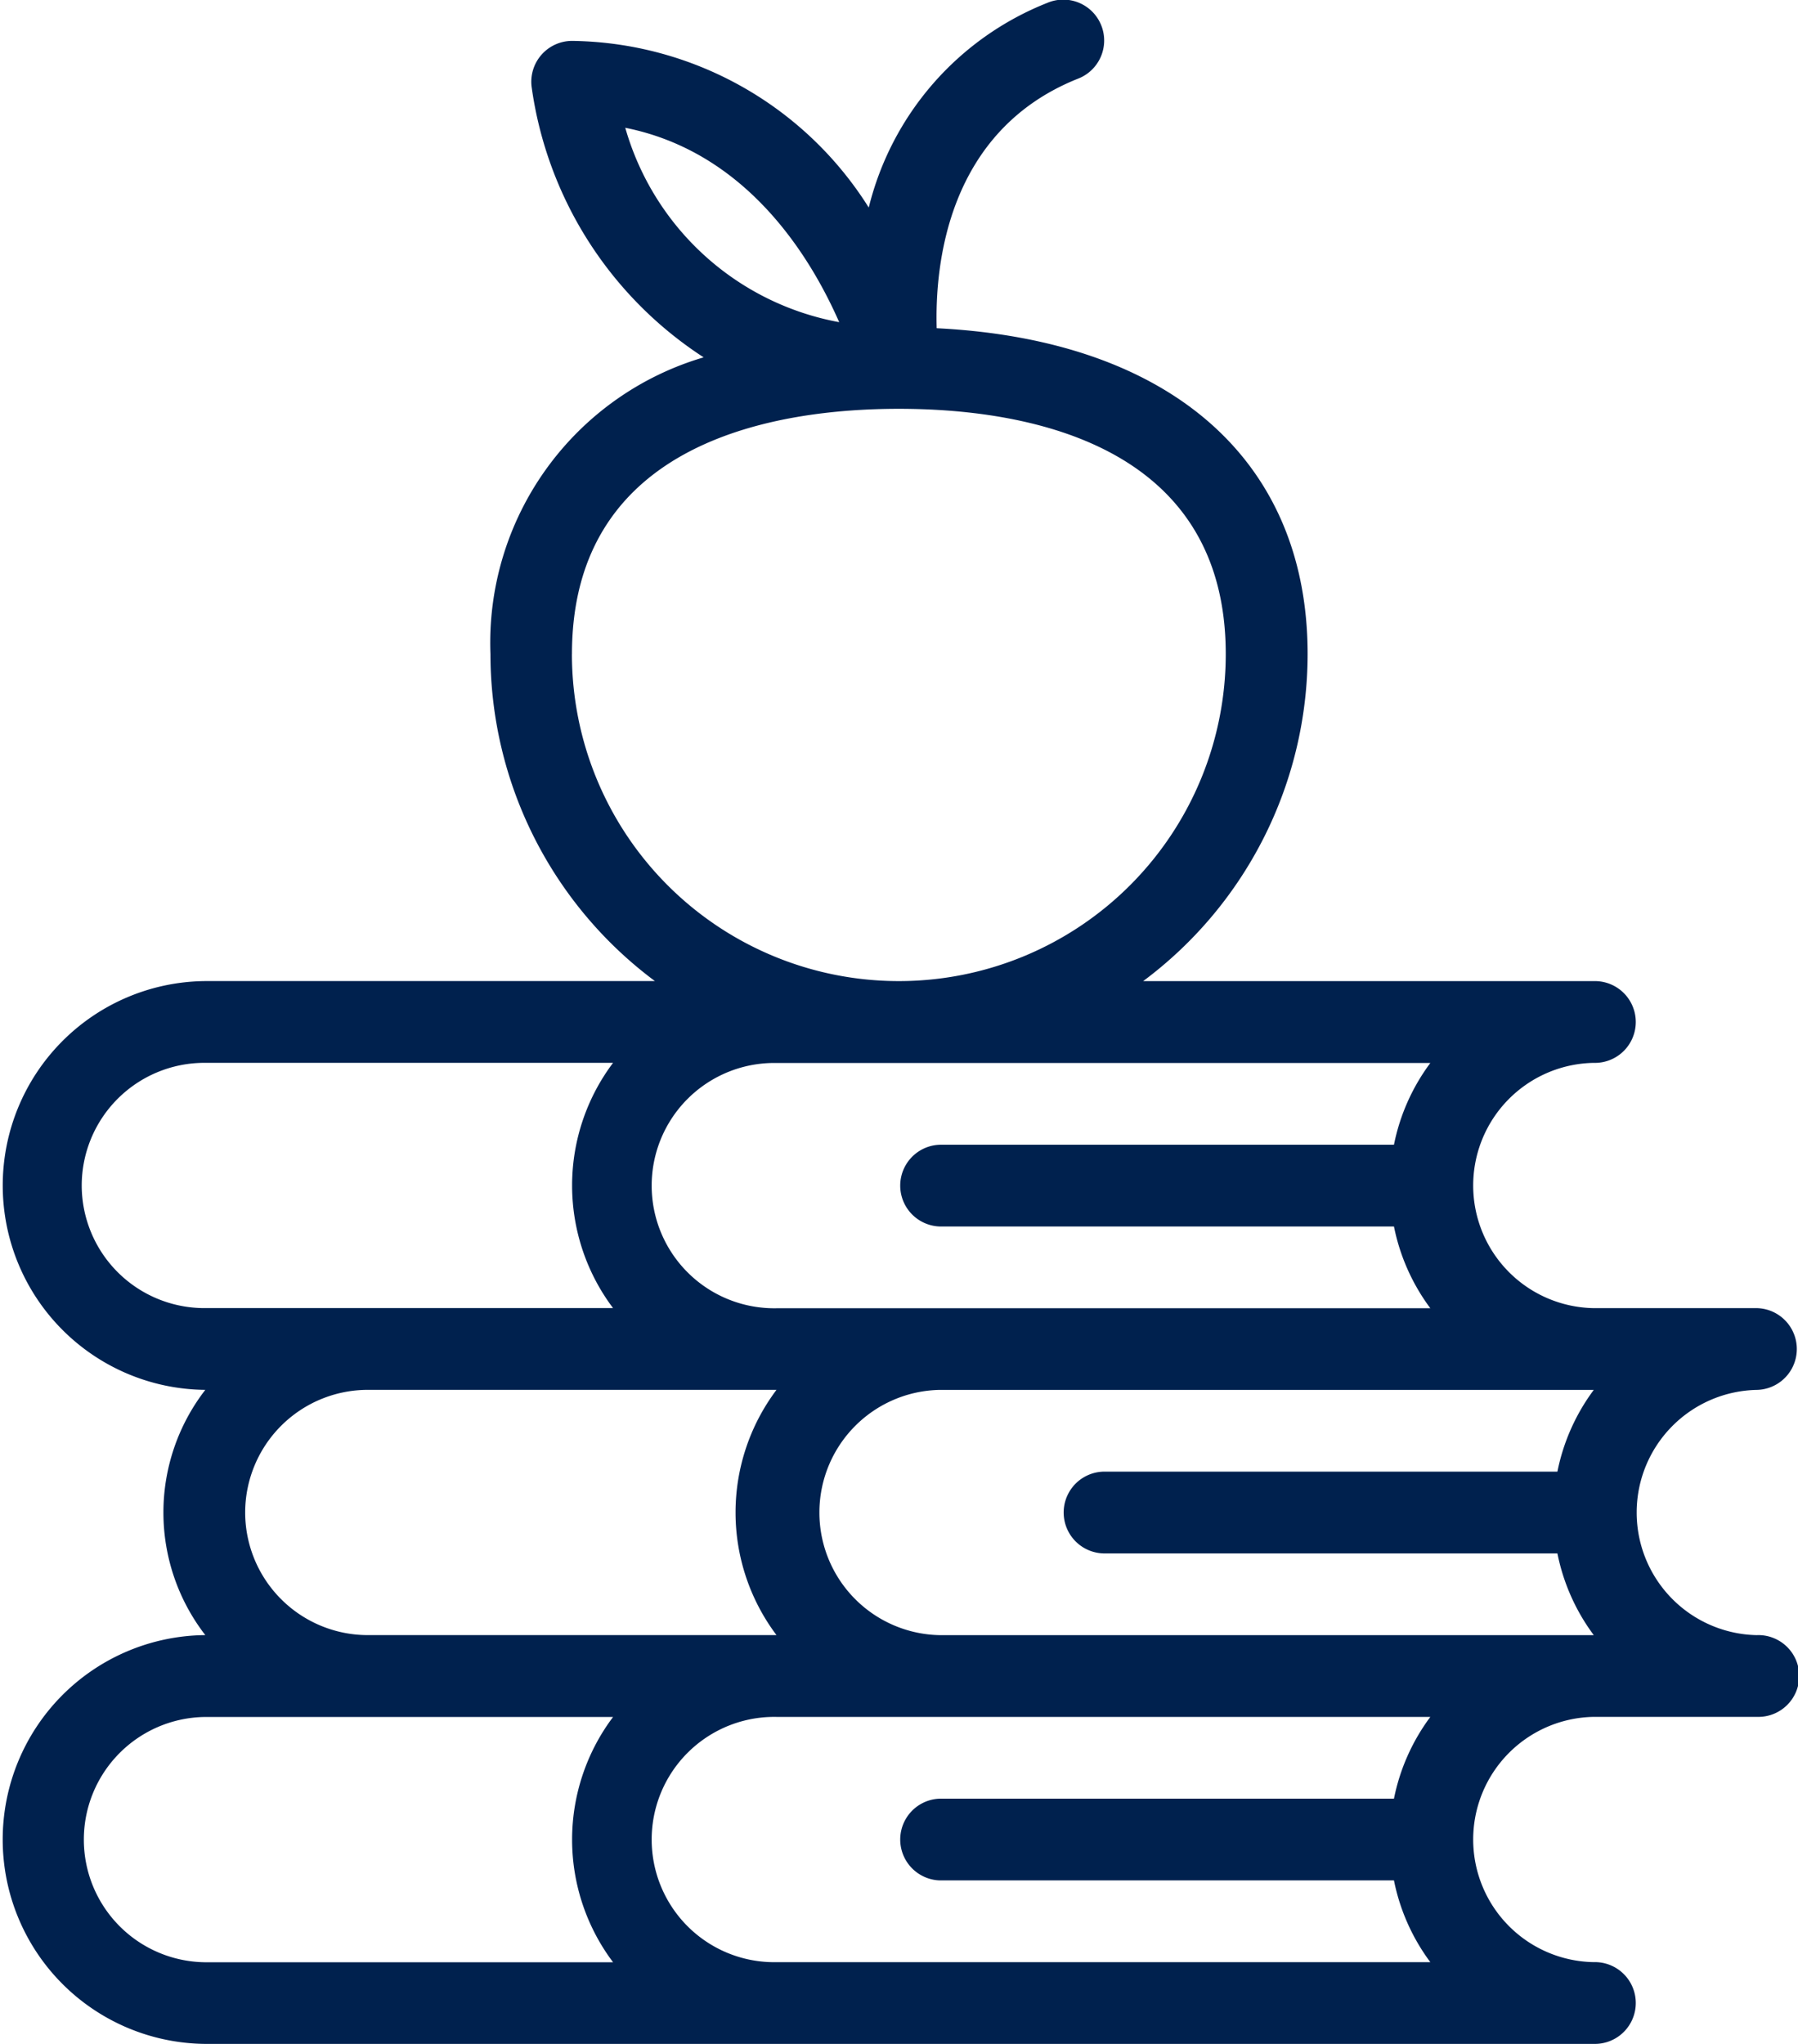 <svg xmlns="http://www.w3.org/2000/svg" width="49.04" height="55.728" viewBox="0 0 49.04 55.728">
    <g id="noun_education_1845831" transform="translate(-10 -7)">
        <path id="Path_313" data-name="Path 313" d="M57.926,51.582a3.344,3.344,0,0,1,0-6.687,1.115,1.115,0,0,0,0-2.229H53.467a3.344,3.344,0,0,1,0-6.687,1.115,1.115,0,1,0,0-2.229H41.179a11.124,11.124,0,0,0,4.486-8.916c0-5.3-3.762-8.569-10.117-8.885-.05-1.706.282-5.374,3.844-6.8a1.115,1.115,0,1,0-.828-2.07,8.074,8.074,0,0,0-4.869,5.58A9.7,9.7,0,0,0,25.6,8.115,1.114,1.114,0,0,0,24.5,9.37a10.509,10.509,0,0,0,4.692,7.373,8.112,8.112,0,0,0-5.815,8.09,11.124,11.124,0,0,0,4.486,8.916H15.573a5.573,5.573,0,0,0,0,11.145H15.6a5.462,5.462,0,0,0,0,6.687h-.028a5.573,5.573,0,0,0,0,11.145H53.467a1.115,1.115,0,1,0,0-2.229,3.344,3.344,0,0,1,0-6.687h4.458a1.115,1.115,0,1,0,0-2.229Zm-8.914-15.6a5.553,5.553,0,0,0-.992,2.229H35.635a1.115,1.115,0,0,0,0,2.229H48.02a5.554,5.554,0,0,0,.992,2.229H31.176a3.344,3.344,0,1,1,0-6.687ZM27.054,10.484c3.3.658,5.04,3.491,5.835,5.3A7.471,7.471,0,0,1,27.054,10.484ZM25.6,24.833c0-5.819,5.586-6.687,8.916-6.687s8.916.869,8.916,6.687a8.916,8.916,0,1,1-17.833,0ZM12.229,39.322a3.347,3.347,0,0,1,3.344-3.344H26.721a5.562,5.562,0,0,0,0,6.687H15.573A3.347,3.347,0,0,1,12.229,39.322Zm4.458,8.916a3.347,3.347,0,0,1,3.344-3.344H31.179a5.562,5.562,0,0,0,0,6.687H20.031a3.347,3.347,0,0,1-3.344-3.344ZM15.573,60.5a3.344,3.344,0,0,1,0-6.687H26.721a5.562,5.562,0,0,0,0,6.687ZM48.02,56.04H35.635a1.115,1.115,0,0,0,0,2.229H48.02a5.554,5.554,0,0,0,.992,2.229H31.176a3.344,3.344,0,1,1,0-6.687H49.012a5.553,5.553,0,0,0-.992,2.229ZM35.635,51.582a3.344,3.344,0,0,1,0-6.687H53.47a5.554,5.554,0,0,0-.992,2.229H40.093a1.115,1.115,0,0,0,0,2.229H52.478a5.554,5.554,0,0,0,.992,2.229Z" fill="#00214e"></path>
    </g>
</svg>
